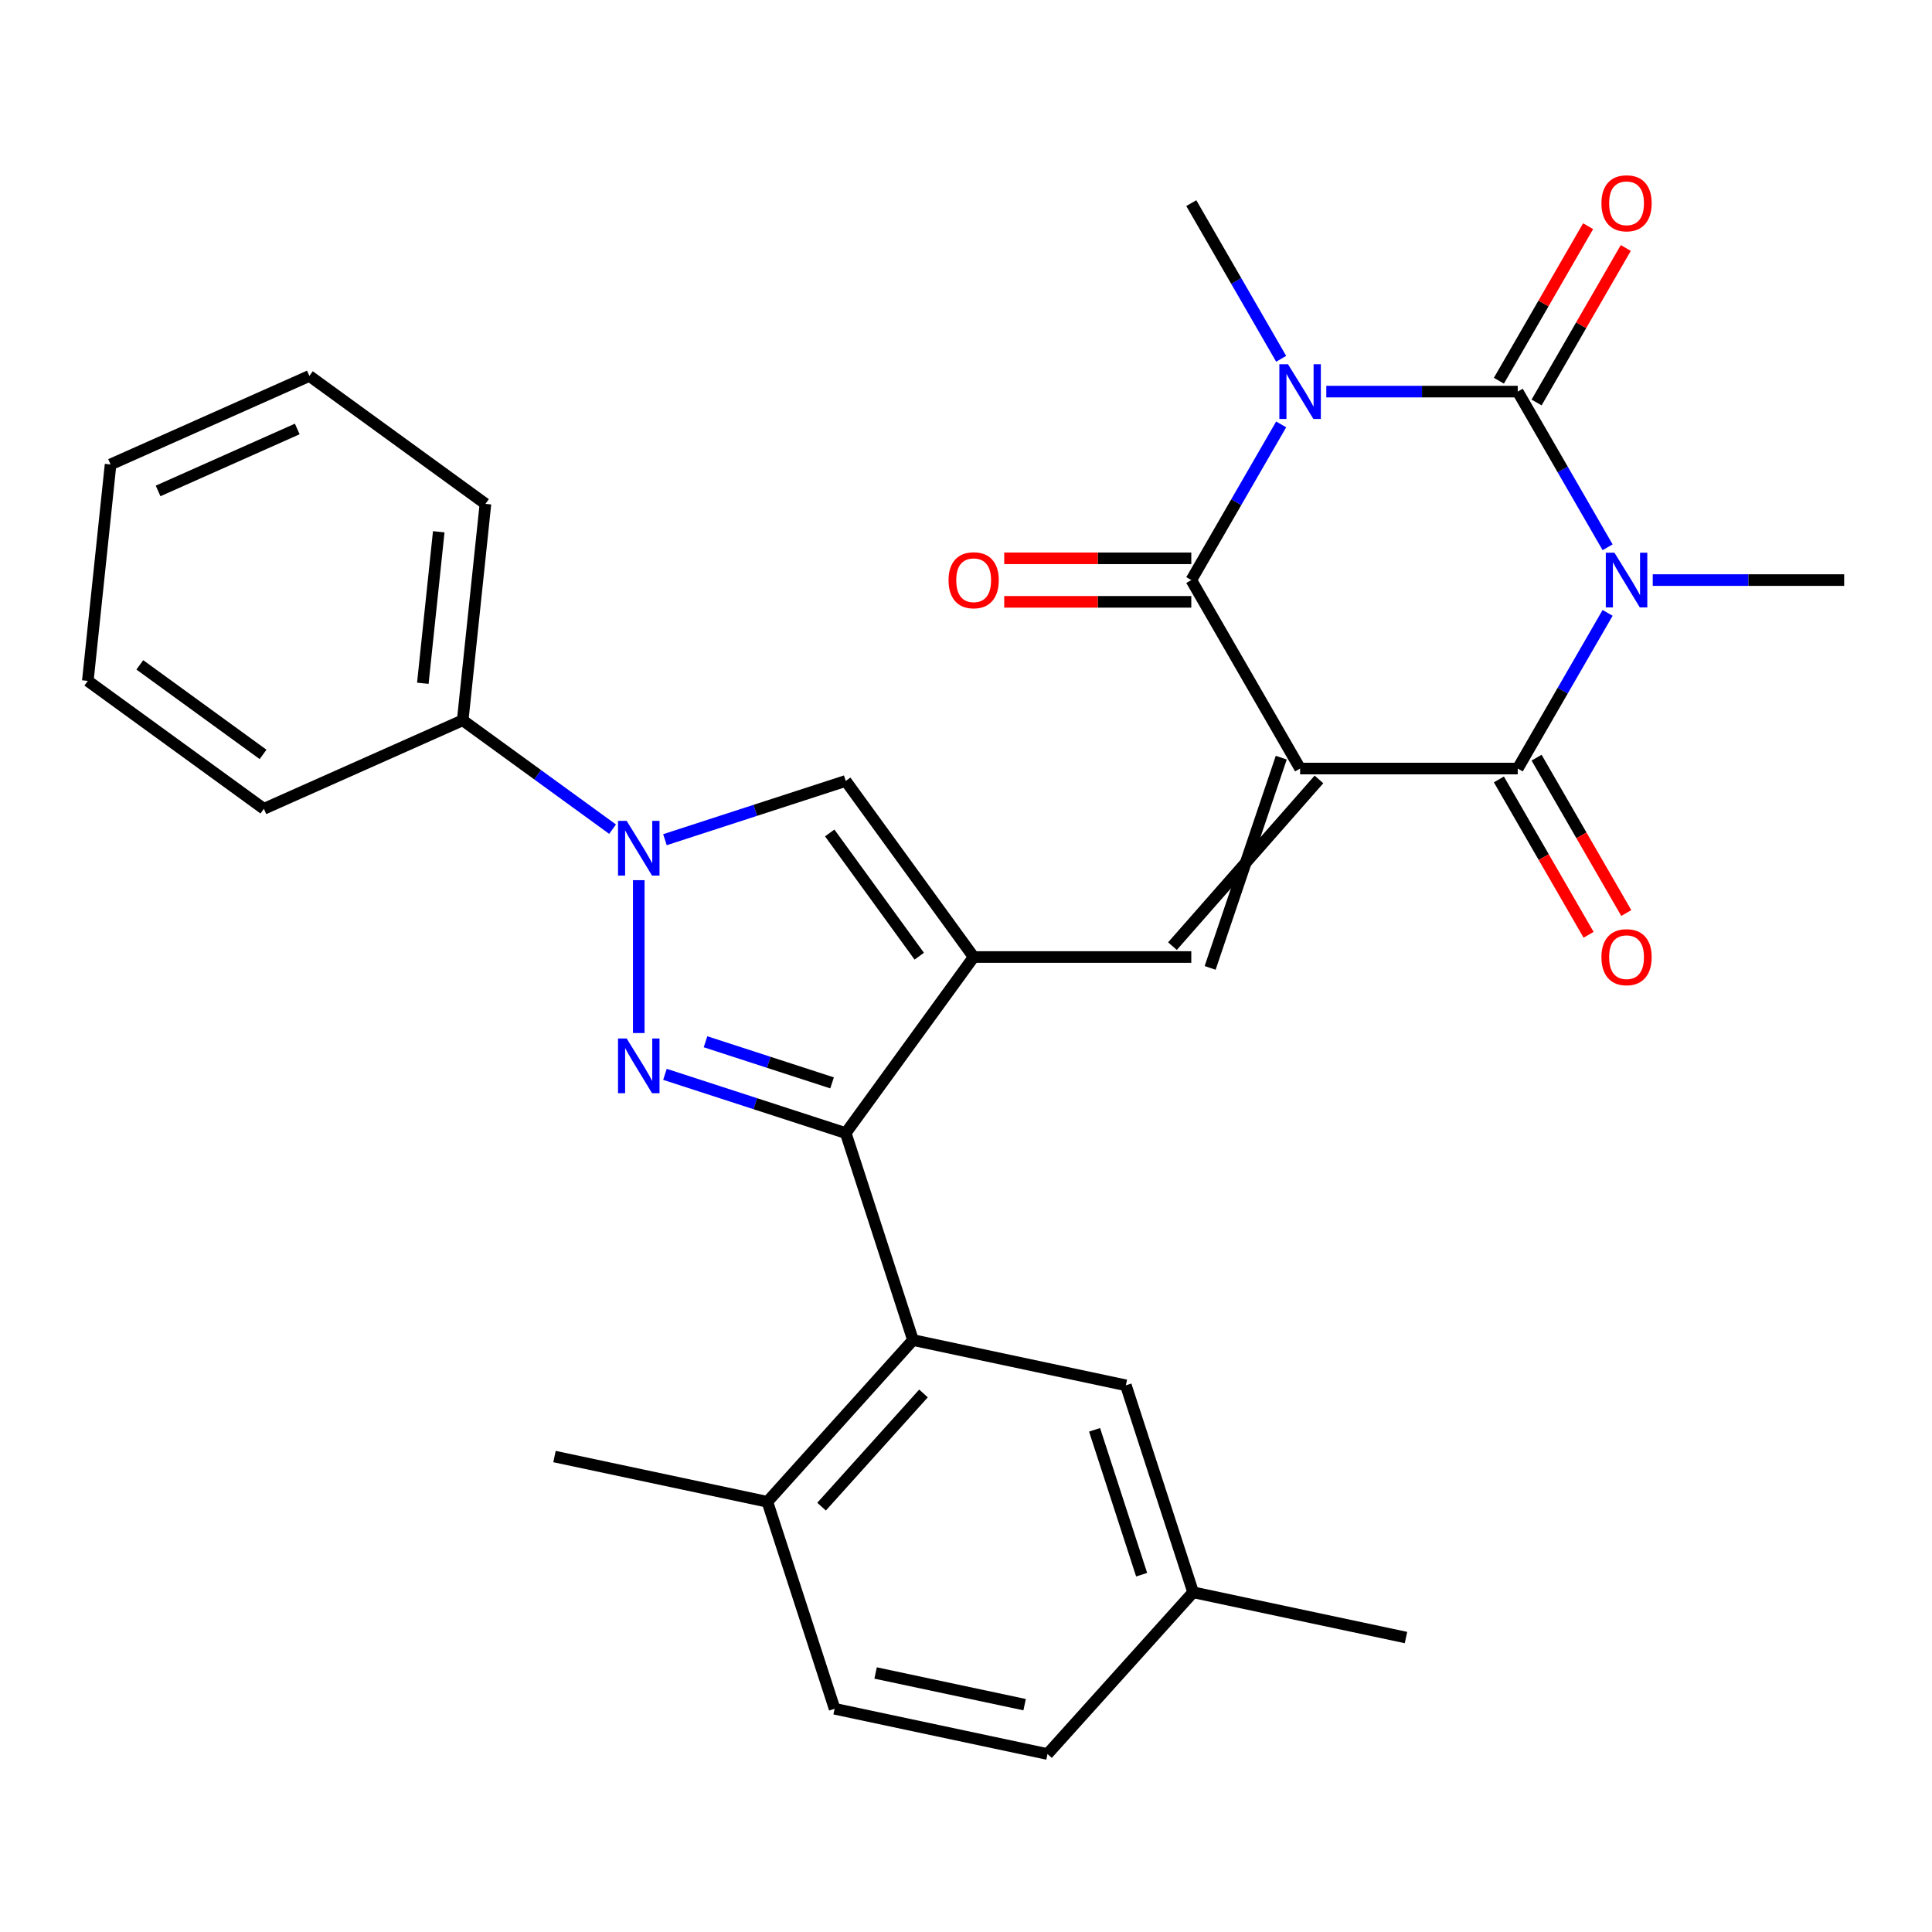 <?xml version='1.0' encoding='iso-8859-1'?>
<svg version='1.1' baseProfile='full'
              xmlns='http://www.w3.org/2000/svg'
                      xmlns:rdkit='http://www.rdkit.org/xml'
                      xmlns:xlink='http://www.w3.org/1999/xlink'
                  xml:space='preserve'
width='1000px' height='1000px' viewBox='0 0 1000 1000'>
<!-- END OF HEADER -->
<rect style='opacity:1.0;fill:#FFFFFF;stroke:none' width='1000' height='1000' x='0' y='0'> </rect>
<path class='bond-3' d='M 672.933,397.799 L 785.578,397.799' style='fill:none;fill-rule:evenodd;stroke:#000000;stroke-width:6px;stroke-linecap:butt;stroke-linejoin:miter;stroke-opacity:1' />
<path class='bond-4' d='M 672.933,397.799 L 616.611,300.246' style='fill:none;fill-rule:evenodd;stroke:#000000;stroke-width:6px;stroke-linecap:butt;stroke-linejoin:miter;stroke-opacity:1' />
<path class='bond-8' d='M 663.178,392.167 L 626.366,500.985' style='fill:none;fill-rule:evenodd;stroke:#000000;stroke-width:6px;stroke-linecap:butt;stroke-linejoin:miter;stroke-opacity:1' />
<path class='bond-8' d='M 682.689,403.431 L 606.856,489.72' style='fill:none;fill-rule:evenodd;stroke:#000000;stroke-width:6px;stroke-linecap:butt;stroke-linejoin:miter;stroke-opacity:1' />
<path class='bond-0' d='M 832.099,317.222 L 808.839,357.511' style='fill:none;fill-rule:evenodd;stroke:#0000FF;stroke-width:6px;stroke-linecap:butt;stroke-linejoin:miter;stroke-opacity:1' />
<path class='bond-0' d='M 808.839,357.511 L 785.578,397.799' style='fill:none;fill-rule:evenodd;stroke:#000000;stroke-width:6px;stroke-linecap:butt;stroke-linejoin:miter;stroke-opacity:1' />
<path class='bond-18' d='M 855.457,300.246 L 905.001,300.246' style='fill:none;fill-rule:evenodd;stroke:#0000FF;stroke-width:6px;stroke-linecap:butt;stroke-linejoin:miter;stroke-opacity:1' />
<path class='bond-18' d='M 905.001,300.246 L 954.545,300.246' style='fill:none;fill-rule:evenodd;stroke:#000000;stroke-width:6px;stroke-linecap:butt;stroke-linejoin:miter;stroke-opacity:1' />
<path class='bond-30' d='M 832.099,283.27 L 808.839,242.981' style='fill:none;fill-rule:evenodd;stroke:#0000FF;stroke-width:6px;stroke-linecap:butt;stroke-linejoin:miter;stroke-opacity:1' />
<path class='bond-30' d='M 808.839,242.981 L 785.578,202.693' style='fill:none;fill-rule:evenodd;stroke:#000000;stroke-width:6px;stroke-linecap:butt;stroke-linejoin:miter;stroke-opacity:1' />
<path class='bond-1' d='M 663.132,219.669 L 639.872,259.957' style='fill:none;fill-rule:evenodd;stroke:#0000FF;stroke-width:6px;stroke-linecap:butt;stroke-linejoin:miter;stroke-opacity:1' />
<path class='bond-1' d='M 639.872,259.957 L 616.611,300.246' style='fill:none;fill-rule:evenodd;stroke:#000000;stroke-width:6px;stroke-linecap:butt;stroke-linejoin:miter;stroke-opacity:1' />
<path class='bond-2' d='M 686.49,202.693 L 736.034,202.693' style='fill:none;fill-rule:evenodd;stroke:#0000FF;stroke-width:6px;stroke-linecap:butt;stroke-linejoin:miter;stroke-opacity:1' />
<path class='bond-2' d='M 736.034,202.693 L 785.578,202.693' style='fill:none;fill-rule:evenodd;stroke:#000000;stroke-width:6px;stroke-linecap:butt;stroke-linejoin:miter;stroke-opacity:1' />
<path class='bond-19' d='M 663.132,185.717 L 639.872,145.428' style='fill:none;fill-rule:evenodd;stroke:#0000FF;stroke-width:6px;stroke-linecap:butt;stroke-linejoin:miter;stroke-opacity:1' />
<path class='bond-19' d='M 639.872,145.428 L 616.611,105.139' style='fill:none;fill-rule:evenodd;stroke:#000000;stroke-width:6px;stroke-linecap:butt;stroke-linejoin:miter;stroke-opacity:1' />
<path class='bond-12' d='M 795.334,208.325 L 818.421,168.336' style='fill:none;fill-rule:evenodd;stroke:#000000;stroke-width:6px;stroke-linecap:butt;stroke-linejoin:miter;stroke-opacity:1' />
<path class='bond-12' d='M 818.421,168.336 L 841.508,128.348' style='fill:none;fill-rule:evenodd;stroke:#FF0000;stroke-width:6px;stroke-linecap:butt;stroke-linejoin:miter;stroke-opacity:1' />
<path class='bond-12' d='M 775.823,197.06 L 798.91,157.072' style='fill:none;fill-rule:evenodd;stroke:#000000;stroke-width:6px;stroke-linecap:butt;stroke-linejoin:miter;stroke-opacity:1' />
<path class='bond-12' d='M 798.91,157.072 L 821.998,117.083' style='fill:none;fill-rule:evenodd;stroke:#FF0000;stroke-width:6px;stroke-linecap:butt;stroke-linejoin:miter;stroke-opacity:1' />
<path class='bond-14' d='M 775.823,403.431 L 799.037,443.64' style='fill:none;fill-rule:evenodd;stroke:#000000;stroke-width:6px;stroke-linecap:butt;stroke-linejoin:miter;stroke-opacity:1' />
<path class='bond-14' d='M 799.037,443.64 L 822.252,483.849' style='fill:none;fill-rule:evenodd;stroke:#FF0000;stroke-width:6px;stroke-linecap:butt;stroke-linejoin:miter;stroke-opacity:1' />
<path class='bond-14' d='M 795.334,392.167 L 818.548,432.376' style='fill:none;fill-rule:evenodd;stroke:#000000;stroke-width:6px;stroke-linecap:butt;stroke-linejoin:miter;stroke-opacity:1' />
<path class='bond-14' d='M 818.548,432.376 L 841.762,472.584' style='fill:none;fill-rule:evenodd;stroke:#FF0000;stroke-width:6px;stroke-linecap:butt;stroke-linejoin:miter;stroke-opacity:1' />
<path class='bond-13' d='M 616.611,288.981 L 568.197,288.981' style='fill:none;fill-rule:evenodd;stroke:#000000;stroke-width:6px;stroke-linecap:butt;stroke-linejoin:miter;stroke-opacity:1' />
<path class='bond-13' d='M 568.197,288.981 L 519.782,288.981' style='fill:none;fill-rule:evenodd;stroke:#FF0000;stroke-width:6px;stroke-linecap:butt;stroke-linejoin:miter;stroke-opacity:1' />
<path class='bond-13' d='M 616.611,311.51 L 568.197,311.51' style='fill:none;fill-rule:evenodd;stroke:#000000;stroke-width:6px;stroke-linecap:butt;stroke-linejoin:miter;stroke-opacity:1' />
<path class='bond-13' d='M 568.197,311.51 L 519.782,311.51' style='fill:none;fill-rule:evenodd;stroke:#FF0000;stroke-width:6px;stroke-linecap:butt;stroke-linejoin:miter;stroke-opacity:1' />
<path class='bond-5' d='M 503.966,495.352 L 616.611,495.352' style='fill:none;fill-rule:evenodd;stroke:#000000;stroke-width:6px;stroke-linecap:butt;stroke-linejoin:miter;stroke-opacity:1' />
<path class='bond-7' d='M 503.966,495.352 L 437.755,586.484' style='fill:none;fill-rule:evenodd;stroke:#000000;stroke-width:6px;stroke-linecap:butt;stroke-linejoin:miter;stroke-opacity:1' />
<path class='bond-10' d='M 503.966,495.352 L 437.755,404.221' style='fill:none;fill-rule:evenodd;stroke:#000000;stroke-width:6px;stroke-linecap:butt;stroke-linejoin:miter;stroke-opacity:1' />
<path class='bond-10' d='M 475.808,494.925 L 429.461,431.133' style='fill:none;fill-rule:evenodd;stroke:#000000;stroke-width:6px;stroke-linecap:butt;stroke-linejoin:miter;stroke-opacity:1' />
<path class='bond-6' d='M 344.18,556.08 L 390.968,571.282' style='fill:none;fill-rule:evenodd;stroke:#0000FF;stroke-width:6px;stroke-linecap:butt;stroke-linejoin:miter;stroke-opacity:1' />
<path class='bond-6' d='M 390.968,571.282 L 437.755,586.484' style='fill:none;fill-rule:evenodd;stroke:#000000;stroke-width:6px;stroke-linecap:butt;stroke-linejoin:miter;stroke-opacity:1' />
<path class='bond-6' d='M 365.178,539.214 L 397.929,549.855' style='fill:none;fill-rule:evenodd;stroke:#0000FF;stroke-width:6px;stroke-linecap:butt;stroke-linejoin:miter;stroke-opacity:1' />
<path class='bond-6' d='M 397.929,549.855 L 430.681,560.497' style='fill:none;fill-rule:evenodd;stroke:#000000;stroke-width:6px;stroke-linecap:butt;stroke-linejoin:miter;stroke-opacity:1' />
<path class='bond-31' d='M 330.624,534.699 L 330.624,455.582' style='fill:none;fill-rule:evenodd;stroke:#0000FF;stroke-width:6px;stroke-linecap:butt;stroke-linejoin:miter;stroke-opacity:1' />
<path class='bond-11' d='M 437.755,586.484 L 472.564,693.616' style='fill:none;fill-rule:evenodd;stroke:#000000;stroke-width:6px;stroke-linecap:butt;stroke-linejoin:miter;stroke-opacity:1' />
<path class='bond-9' d='M 344.18,434.625 L 390.968,419.423' style='fill:none;fill-rule:evenodd;stroke:#0000FF;stroke-width:6px;stroke-linecap:butt;stroke-linejoin:miter;stroke-opacity:1' />
<path class='bond-9' d='M 390.968,419.423 L 437.755,404.221' style='fill:none;fill-rule:evenodd;stroke:#000000;stroke-width:6px;stroke-linecap:butt;stroke-linejoin:miter;stroke-opacity:1' />
<path class='bond-15' d='M 317.068,429.181 L 278.28,401' style='fill:none;fill-rule:evenodd;stroke:#0000FF;stroke-width:6px;stroke-linecap:butt;stroke-linejoin:miter;stroke-opacity:1' />
<path class='bond-15' d='M 278.28,401 L 239.492,372.819' style='fill:none;fill-rule:evenodd;stroke:#000000;stroke-width:6px;stroke-linecap:butt;stroke-linejoin:miter;stroke-opacity:1' />
<path class='bond-16' d='M 472.564,693.616 L 397.19,777.327' style='fill:none;fill-rule:evenodd;stroke:#000000;stroke-width:6px;stroke-linecap:butt;stroke-linejoin:miter;stroke-opacity:1' />
<path class='bond-16' d='M 478.001,721.247 L 425.239,779.845' style='fill:none;fill-rule:evenodd;stroke:#000000;stroke-width:6px;stroke-linecap:butt;stroke-linejoin:miter;stroke-opacity:1' />
<path class='bond-17' d='M 472.564,693.616 L 582.748,717.036' style='fill:none;fill-rule:evenodd;stroke:#000000;stroke-width:6px;stroke-linecap:butt;stroke-linejoin:miter;stroke-opacity:1' />
<path class='bond-24' d='M 239.492,372.819 L 251.267,260.791' style='fill:none;fill-rule:evenodd;stroke:#000000;stroke-width:6px;stroke-linecap:butt;stroke-linejoin:miter;stroke-opacity:1' />
<path class='bond-24' d='M 218.853,353.66 L 227.095,275.241' style='fill:none;fill-rule:evenodd;stroke:#000000;stroke-width:6px;stroke-linecap:butt;stroke-linejoin:miter;stroke-opacity:1' />
<path class='bond-25' d='M 239.492,372.819 L 136.586,418.636' style='fill:none;fill-rule:evenodd;stroke:#000000;stroke-width:6px;stroke-linecap:butt;stroke-linejoin:miter;stroke-opacity:1' />
<path class='bond-20' d='M 397.19,777.327 L 432,884.459' style='fill:none;fill-rule:evenodd;stroke:#000000;stroke-width:6px;stroke-linecap:butt;stroke-linejoin:miter;stroke-opacity:1' />
<path class='bond-23' d='M 397.19,777.327 L 287.007,753.907' style='fill:none;fill-rule:evenodd;stroke:#000000;stroke-width:6px;stroke-linecap:butt;stroke-linejoin:miter;stroke-opacity:1' />
<path class='bond-21' d='M 582.748,717.036 L 617.557,824.167' style='fill:none;fill-rule:evenodd;stroke:#000000;stroke-width:6px;stroke-linecap:butt;stroke-linejoin:miter;stroke-opacity:1' />
<path class='bond-21' d='M 566.543,740.067 L 590.909,815.059' style='fill:none;fill-rule:evenodd;stroke:#000000;stroke-width:6px;stroke-linecap:butt;stroke-linejoin:miter;stroke-opacity:1' />
<path class='bond-32' d='M 432,884.459 L 542.183,907.879' style='fill:none;fill-rule:evenodd;stroke:#000000;stroke-width:6px;stroke-linecap:butt;stroke-linejoin:miter;stroke-opacity:1' />
<path class='bond-32' d='M 453.211,865.935 L 530.339,882.329' style='fill:none;fill-rule:evenodd;stroke:#000000;stroke-width:6px;stroke-linecap:butt;stroke-linejoin:miter;stroke-opacity:1' />
<path class='bond-22' d='M 617.557,824.167 L 542.183,907.879' style='fill:none;fill-rule:evenodd;stroke:#000000;stroke-width:6px;stroke-linecap:butt;stroke-linejoin:miter;stroke-opacity:1' />
<path class='bond-26' d='M 617.557,824.167 L 727.74,847.587' style='fill:none;fill-rule:evenodd;stroke:#000000;stroke-width:6px;stroke-linecap:butt;stroke-linejoin:miter;stroke-opacity:1' />
<path class='bond-28' d='M 251.267,260.791 L 160.135,194.58' style='fill:none;fill-rule:evenodd;stroke:#000000;stroke-width:6px;stroke-linecap:butt;stroke-linejoin:miter;stroke-opacity:1' />
<path class='bond-27' d='M 136.586,418.636 L 45.455,352.425' style='fill:none;fill-rule:evenodd;stroke:#000000;stroke-width:6px;stroke-linecap:butt;stroke-linejoin:miter;stroke-opacity:1' />
<path class='bond-27' d='M 136.159,390.478 L 72.367,344.13' style='fill:none;fill-rule:evenodd;stroke:#000000;stroke-width:6px;stroke-linecap:butt;stroke-linejoin:miter;stroke-opacity:1' />
<path class='bond-29' d='M 45.455,352.425 L 57.229,240.397' style='fill:none;fill-rule:evenodd;stroke:#000000;stroke-width:6px;stroke-linecap:butt;stroke-linejoin:miter;stroke-opacity:1' />
<path class='bond-33' d='M 160.135,194.58 L 57.229,240.397' style='fill:none;fill-rule:evenodd;stroke:#000000;stroke-width:6px;stroke-linecap:butt;stroke-linejoin:miter;stroke-opacity:1' />
<path class='bond-33' d='M 153.863,222.034 L 81.828,254.106' style='fill:none;fill-rule:evenodd;stroke:#000000;stroke-width:6px;stroke-linecap:butt;stroke-linejoin:miter;stroke-opacity:1' />
<path  class='atom-1' d='M 835.641 286.086
L 844.921 301.086
Q 845.841 302.566, 847.321 305.246
Q 848.801 307.926, 848.881 308.086
L 848.881 286.086
L 852.641 286.086
L 852.641 314.406
L 848.761 314.406
L 838.801 298.006
Q 837.641 296.086, 836.401 293.886
Q 835.201 291.686, 834.841 291.006
L 834.841 314.406
L 831.161 314.406
L 831.161 286.086
L 835.641 286.086
' fill='#0000FF'/>
<path  class='atom-2' d='M 666.673 188.533
L 675.953 203.533
Q 676.873 205.013, 678.353 207.693
Q 679.833 210.373, 679.913 210.533
L 679.913 188.533
L 683.673 188.533
L 683.673 216.853
L 679.793 216.853
L 669.833 200.453
Q 668.673 198.533, 667.433 196.333
Q 666.233 194.133, 665.873 193.453
L 665.873 216.853
L 662.193 216.853
L 662.193 188.533
L 666.673 188.533
' fill='#0000FF'/>
<path  class='atom-7' d='M 324.364 537.515
L 333.644 552.515
Q 334.564 553.995, 336.044 556.675
Q 337.524 559.355, 337.604 559.515
L 337.604 537.515
L 341.364 537.515
L 341.364 565.835
L 337.484 565.835
L 327.524 549.435
Q 326.364 547.515, 325.124 545.315
Q 323.924 543.115, 323.564 542.435
L 323.564 565.835
L 319.884 565.835
L 319.884 537.515
L 324.364 537.515
' fill='#0000FF'/>
<path  class='atom-10' d='M 324.364 424.87
L 333.644 439.87
Q 334.564 441.35, 336.044 444.03
Q 337.524 446.71, 337.604 446.87
L 337.604 424.87
L 341.364 424.87
L 341.364 453.19
L 337.484 453.19
L 327.524 436.79
Q 326.364 434.87, 325.124 432.67
Q 323.924 430.47, 323.564 429.79
L 323.564 453.19
L 319.884 453.19
L 319.884 424.87
L 324.364 424.87
' fill='#0000FF'/>
<path  class='atom-13' d='M 828.901 105.219
Q 828.901 98.419, 832.261 94.62
Q 835.621 90.82, 841.901 90.82
Q 848.181 90.82, 851.541 94.62
Q 854.901 98.419, 854.901 105.219
Q 854.901 112.099, 851.501 116.019
Q 848.101 119.899, 841.901 119.899
Q 835.661 119.899, 832.261 116.019
Q 828.901 112.139, 828.901 105.219
M 841.901 116.699
Q 846.221 116.699, 848.541 113.819
Q 850.901 110.899, 850.901 105.219
Q 850.901 99.659, 848.541 96.859
Q 846.221 94.019, 841.901 94.019
Q 837.581 94.019, 835.221 96.82
Q 832.901 99.62, 832.901 105.219
Q 832.901 110.939, 835.221 113.819
Q 837.581 116.699, 841.901 116.699
' fill='#FF0000'/>
<path  class='atom-14' d='M 490.966 300.326
Q 490.966 293.526, 494.326 289.726
Q 497.686 285.926, 503.966 285.926
Q 510.246 285.926, 513.606 289.726
Q 516.966 293.526, 516.966 300.326
Q 516.966 307.206, 513.566 311.126
Q 510.166 315.006, 503.966 315.006
Q 497.726 315.006, 494.326 311.126
Q 490.966 307.246, 490.966 300.326
M 503.966 311.806
Q 508.286 311.806, 510.606 308.926
Q 512.966 306.006, 512.966 300.326
Q 512.966 294.766, 510.606 291.966
Q 508.286 289.126, 503.966 289.126
Q 499.646 289.126, 497.286 291.926
Q 494.966 294.726, 494.966 300.326
Q 494.966 306.046, 497.286 308.926
Q 499.646 311.806, 503.966 311.806
' fill='#FF0000'/>
<path  class='atom-15' d='M 828.901 495.432
Q 828.901 488.632, 832.261 484.832
Q 835.621 481.032, 841.901 481.032
Q 848.181 481.032, 851.541 484.832
Q 854.901 488.632, 854.901 495.432
Q 854.901 502.312, 851.501 506.232
Q 848.101 510.112, 841.901 510.112
Q 835.661 510.112, 832.261 506.232
Q 828.901 502.352, 828.901 495.432
M 841.901 506.912
Q 846.221 506.912, 848.541 504.032
Q 850.901 501.112, 850.901 495.432
Q 850.901 489.872, 848.541 487.072
Q 846.221 484.232, 841.901 484.232
Q 837.581 484.232, 835.221 487.032
Q 832.901 489.832, 832.901 495.432
Q 832.901 501.152, 835.221 504.032
Q 837.581 506.912, 841.901 506.912
' fill='#FF0000'/>
</svg>
